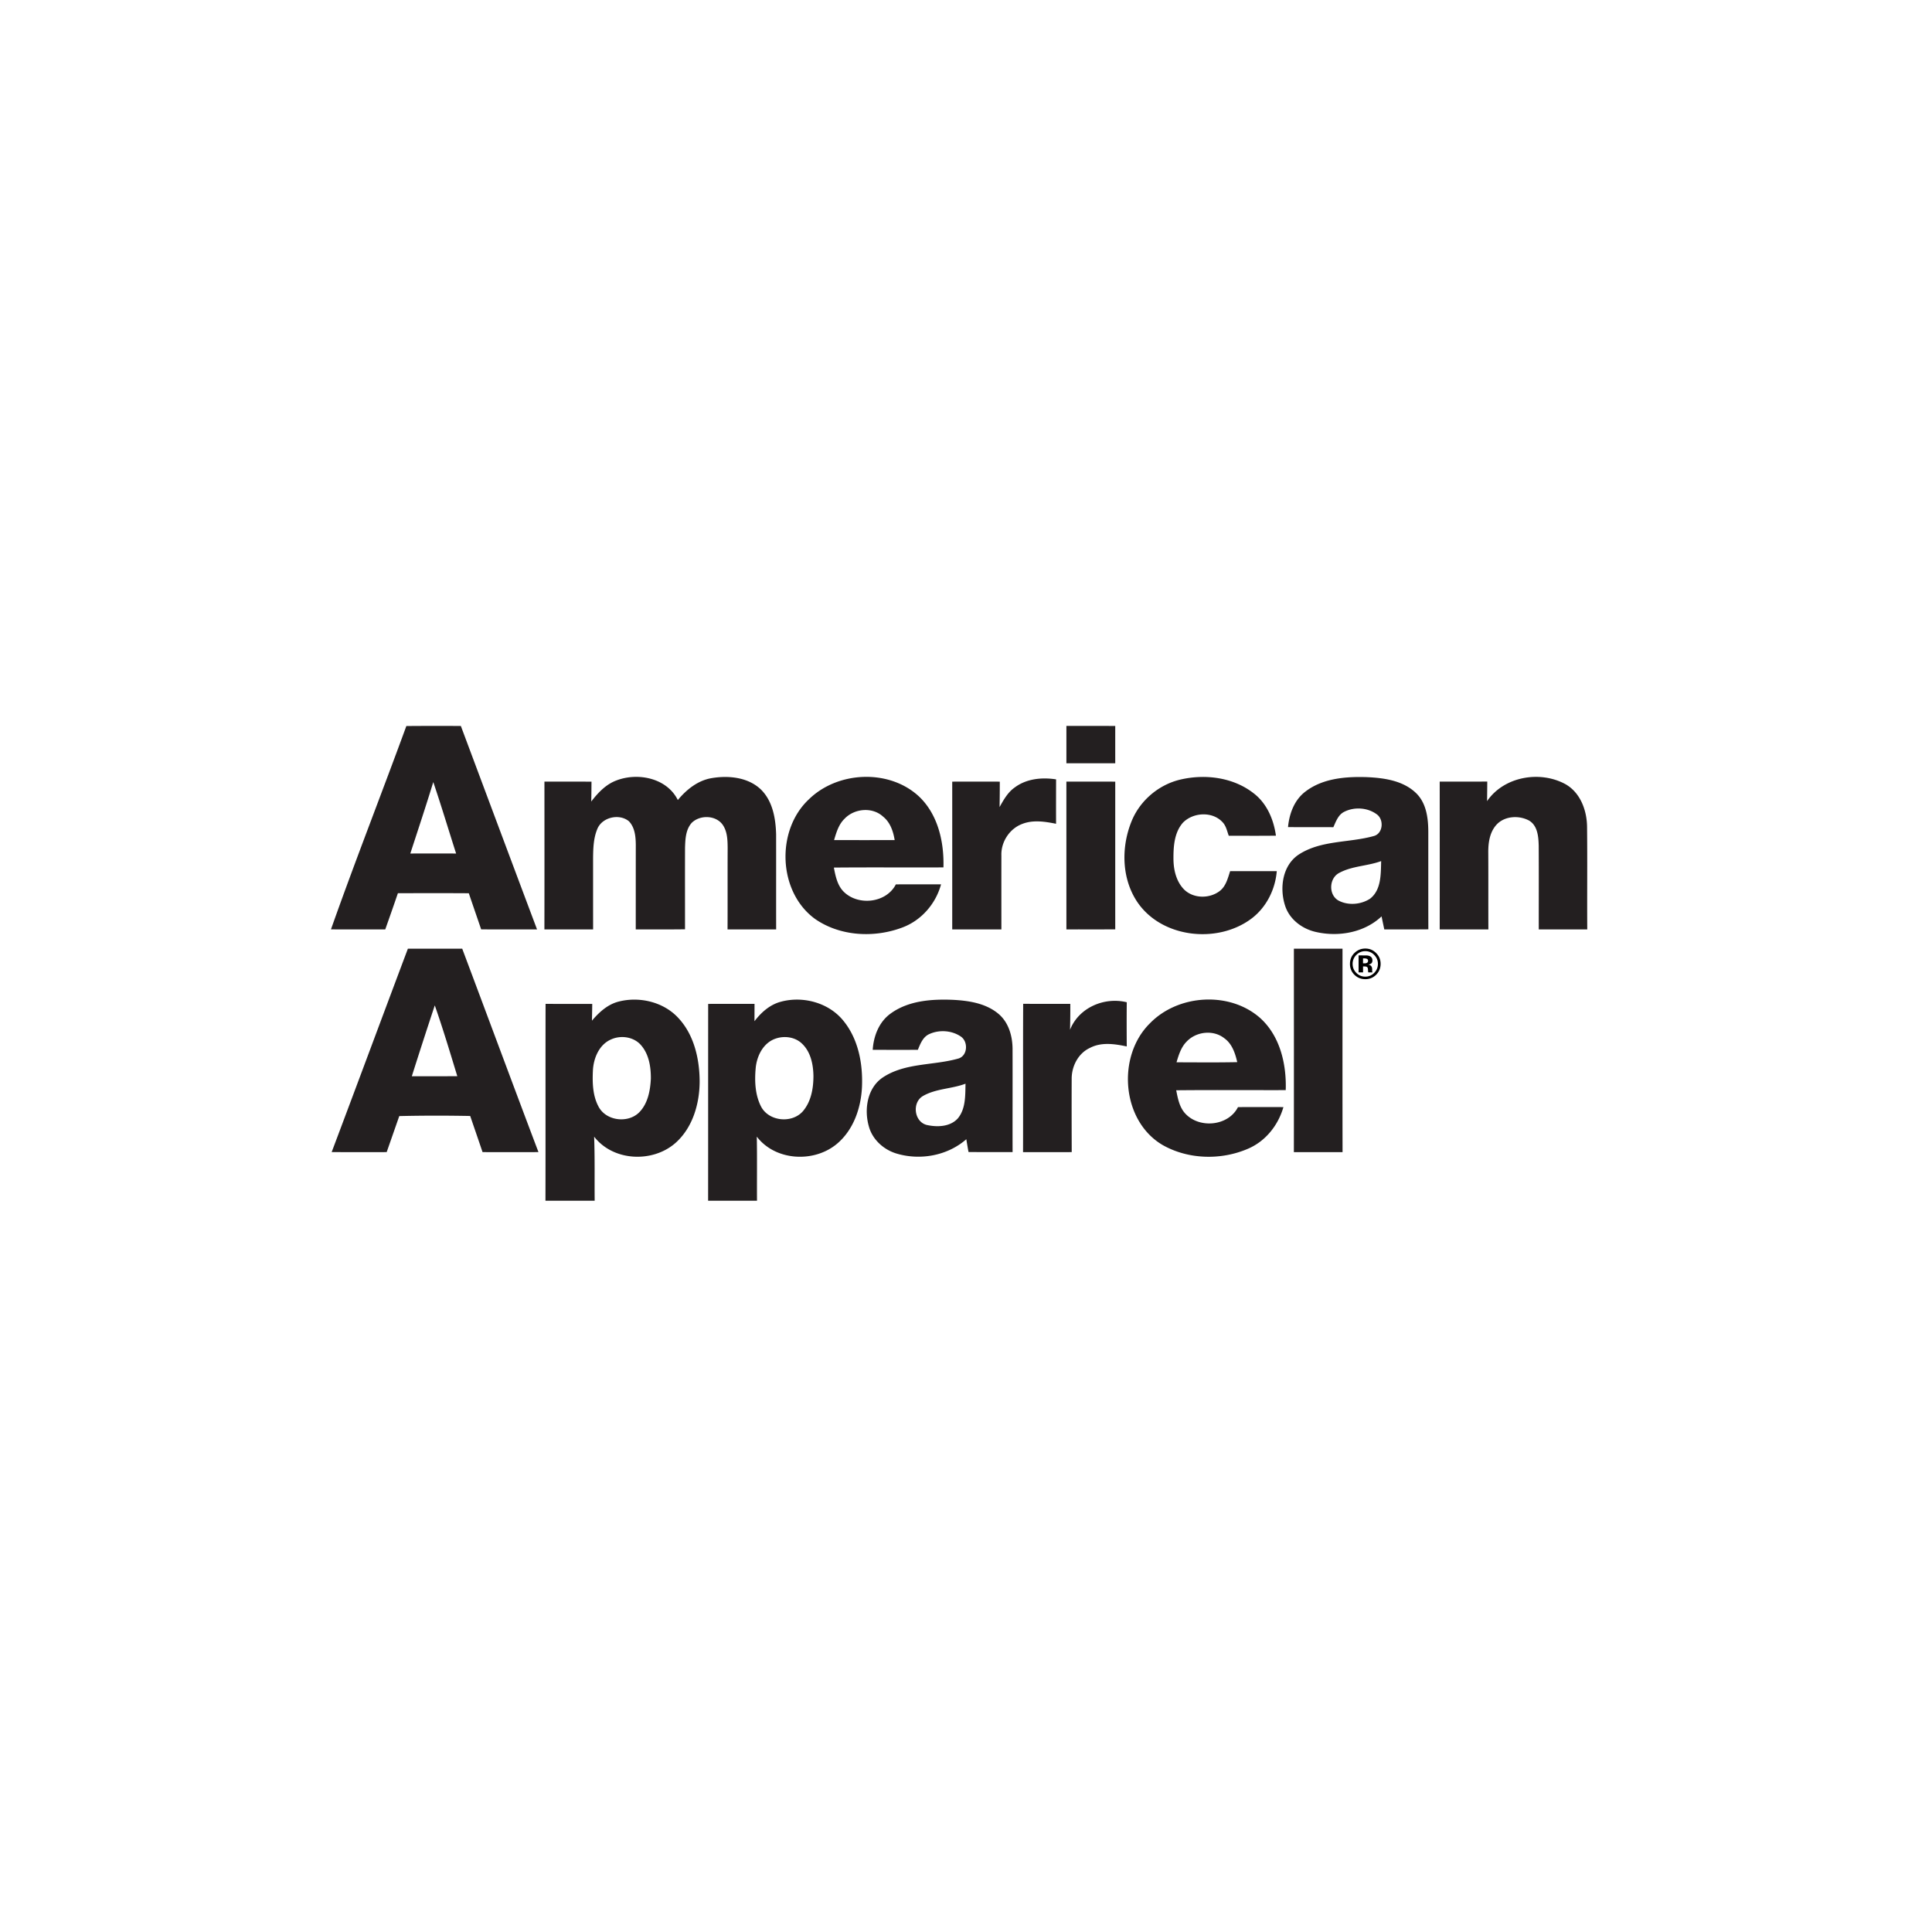 <!--?xml version="1.0" standalone="no"?--><svg xmlns="http://www.w3.org/2000/svg" viewBox="0 0 200 200"><title>AmericanApparel 2 - SVG vector logo - www.oklogos.com</title><path d="M110.393 75.148c1.686.002 3.371-.006 5.057.005-.002 1.286-.002 2.572 0 3.858-1.686.002-3.371 0-5.057.002v-3.865zM63.844 80.779c2.224-.835 5.197-.229 6.324 2.039.893-1.074 2.047-2.008 3.457-2.259 1.767-.308 3.831-.112 5.171 1.195 1.199 1.202 1.501 2.982 1.548 4.608.005 3.284-.003 6.569.003 9.852-1.676-.005-3.355 0-5.032-.002.014-2.817-.002-5.634.011-8.45-.008-.797-.03-1.654-.487-2.342-.695-1.041-2.363-1.094-3.229-.244-.63.697-.668 1.698-.696 2.585-.01 2.812 0 5.625-.002 8.439-1.699.025-3.399.005-5.1.014.002-2.921 0-5.842.005-8.76-.008-.852-.097-1.809-.722-2.446-1.003-.819-2.781-.407-3.266.818-.395.948-.423 1.998-.434 3.009 0 2.46 0 4.919.003 7.378-1.681-.002-3.363 0-5.042-.002.011-5.1.005-10.198.003-15.298 1.624 0 3.249-.003 4.872.003-.005.684-.01 1.371-.027 2.058.702-.914 1.529-1.794 2.64-2.195zM105.064 81.504c1.211-.901 2.809-1.052 4.263-.824a640.379 640.379 0 0 0-.003 4.597c-1.151-.23-2.385-.426-3.512.02-1.314.495-2.203 1.875-2.149 3.273-.005 2.548 0 5.095 0 7.645-1.694-.002-3.391 0-5.089-.002.002-5.1.002-10.198 0-15.298 1.644-.003 3.284-.003 4.924 0 0 .876-.006 1.756-.023 2.635.418-.757.862-1.546 1.589-2.046zM117.118 85.071c.86-2.182 2.835-3.86 5.118-4.38 2.564-.589 5.472-.212 7.572 1.454 1.352 1.049 2.045 2.704 2.276 4.364-1.626.021-3.256.008-4.883.008-.175-.475-.271-1.011-.63-1.391-1.047-1.16-3.061-1.046-4.116.039-.882 1.003-.983 2.41-.979 3.682-.004 1.16.274 2.405 1.119 3.251.961.928 2.592.944 3.645.158.664-.492.859-1.332 1.104-2.077 1.61.006 3.219.003 4.828 0-.158 1.895-1.068 3.732-2.594 4.893-3.62 2.743-9.656 1.998-12.051-2.022-1.423-2.383-1.425-5.443-.409-7.979zM153.941 82.933c1.744-2.553 5.479-3.201 8.125-1.75 1.521.868 2.193 2.671 2.225 4.35.041 3.559-.003 7.117.021 10.679-1.674.002-3.348-.003-5.019.002-.004-2.888.011-5.778-.006-8.667-.026-.927-.106-2.064-.989-2.598-1.076-.587-2.619-.483-3.441.493-.666.785-.803 1.863-.791 2.857.013 2.638 0 5.274.01 7.912-1.68.002-3.357 0-5.038.002.007-5.101.003-10.201 0-15.301 1.642-.003 3.28 0 4.923-.003-.003.677-.009 1.351-.02 2.024zM110.391 80.91c1.688.006 3.373-.002 5.059.006-.002 5.097-.002 10.195 0 15.292-1.686.008-3.371 0-5.057.005 0-5.099 0-10.199-.002-15.303zM47.708 75.154a392.944 392.944 0 0 0-5.642.005c-2.572 7.027-5.309 13.996-7.805 21.05 1.875.011 3.747 0 5.62.005.442-1.247.883-2.498 1.309-3.75 2.448-.003 4.894-.011 7.342.005.421 1.248.855 2.493 1.278 3.74 1.929.008 3.855 0 5.785.005-2.639-7.018-5.261-14.039-7.887-21.06zm-5.232 13.201c.802-2.462 1.619-4.919 2.377-7.396.832 2.452 1.572 4.93 2.363 7.396a1872.3 1872.3 0 0 0-4.74 0zM97.665 89.793c.076-2.625-.559-5.467-2.523-7.335-3.09-2.883-8.422-2.633-11.405.286-3.438 3.212-3.206 9.59.638 12.385 2.592 1.8 6.106 1.984 9.014.893 1.979-.728 3.476-2.451 4.028-4.474-1.561-.002-3.122-.005-4.679.003-.977 1.908-3.814 2.242-5.332.822-.714-.66-.909-1.653-1.085-2.562 3.78-.035 7.561-.002 11.344-.018zM87.42 84.764c1.01-1.077 2.885-1.256 3.995-.229.742.591 1.053 1.526 1.201 2.429-2.091.006-4.183.006-6.272 0 .232-.782.471-1.613 1.076-2.2zM147.857 86.088c-.006-1.401-.201-2.943-1.25-3.971-1.342-1.311-3.317-1.588-5.108-1.668-2.175-.072-4.556.115-6.345 1.481-1.161.866-1.684 2.292-1.818 3.69 1.564.015 3.131 0 4.693.011.271-.597.504-1.294 1.139-1.6 1.029-.52 2.389-.436 3.328.248.794.53.695 2.003-.277 2.265-2.539.714-5.396.418-7.701 1.872-1.761 1.104-2.086 3.499-1.484 5.344.461 1.44 1.811 2.432 3.256 2.732 2.32.514 4.966.039 6.73-1.63.09.449.186.898.281 1.35 1.52-.003 3.037.01 4.561-.008-.008-3.372-.003-6.745-.005-10.116zm-6.024 6.942c-.946.618-2.271.732-3.278.192-1.043-.594-.979-2.303.074-2.855 1.34-.732 2.93-.704 4.348-1.226-.036 1.333.022 2.976-1.144 3.889zM133.943 98.21c1.68-.003 3.354-.003 5.033 0-.002 7.019-.008 14.036.004 21.058-1.68.002-3.357 0-5.039 0 .008-7.018.004-14.039.002-21.058zM110.77 106.602c.901-2.287 3.539-3.424 5.873-2.849-.017 1.524-.012 3.05-.002 4.575-1.254-.264-2.631-.471-3.814.152-1.2.554-1.881 1.877-1.887 3.166-.01 2.539-.004 5.08.004 7.621-1.68.002-3.36 0-5.039.002.016-5.119-.012-10.235.013-15.353 1.627.008 3.255.002 4.878.005a79.88 79.88 0 0 1-.026 2.681zM47.848 98.207c-1.874 0-3.749.003-5.623 0-2.64 7.016-5.246 14.043-7.89 21.056a635.8 635.8 0 0 0 5.694.003l1.303-3.73c2.449-.057 4.897-.057 7.343-.01.426 1.246.856 2.49 1.278 3.74 1.929.006 3.858.006 5.788 0-2.654-7.011-5.256-14.039-7.893-21.059zm-5.216 13.207a531.147 531.147 0 0 1 2.377-7.337c.847 2.421 1.583 4.88 2.331 7.332-1.57.005-3.139 0-4.708.005zM133.098 112.85c.088-2.686-.582-5.602-2.646-7.465-3.166-2.798-8.497-2.457-11.415.551-3.452 3.398-2.949 10.111 1.335 12.606 2.657 1.5 6.046 1.577 8.827.372 1.816-.778 3.121-2.428 3.66-4.307-1.566-.01-3.137-.006-4.703 0-.988 1.955-3.945 2.25-5.422.705-.635-.655-.803-1.588-.973-2.447 3.779-.038 7.557-.006 11.337-.015zm-11.306-2.881c.228-.767.476-1.574 1.058-2.154.98-1.03 2.737-1.238 3.875-.347.816.571 1.141 1.56 1.354 2.484-2.097.046-4.192.021-6.287.017zM70.253 105.415c-1.526-1.688-4.041-2.289-6.21-1.731-1.138.289-2.029 1.104-2.765 1.977.013-.579.024-1.156.03-1.736-1.61-.003-3.221 0-4.831-.003-.015 6.794.005 13.584-.012 20.377h5.095c-.022-2.212.027-4.424-.056-6.634 1.96 2.542 6.005 2.736 8.381.688 1.813-1.58 2.538-4.078 2.542-6.416-.014-2.315-.567-4.778-2.174-6.522zm-4.098 9.75c-1.178 1.157-3.448.862-4.208-.635-.599-1.136-.628-2.468-.569-3.722.069-1.277.646-2.68 1.894-3.213 1.022-.459 2.355-.26 3.097.613.813.938 1.014 2.24 1.008 3.439-.06 1.246-.307 2.603-1.222 3.518zM87.307 105.668c-1.528-1.895-4.245-2.607-6.551-1.948-1.1.316-1.974 1.104-2.653 1.997.003-.599.006-1.197.006-1.797-1.6.003-3.199 0-4.799.003-.005 6.791 0 13.583-.005 20.374h5.059c-.014-2.212.021-4.424-.021-6.634 1.937 2.537 5.966 2.737 8.337.712 1.69-1.443 2.459-3.708 2.553-5.875.099-2.393-.379-4.939-1.926-6.832zm-4.221 9.4c-1.146 1.254-3.496 1.012-4.298-.512-.626-1.22-.681-2.654-.558-3.994.119-1.263.783-2.604 2.05-3.041.916-.323 2.031-.176 2.743.516.898.846 1.163 2.146 1.184 3.331.002 1.296-.239 2.696-1.121 3.7zM104.82 108.652c.006-1.344-.383-2.784-1.44-3.684-1.301-1.106-3.075-1.379-4.724-1.465-2.202-.091-4.598.074-6.445 1.409-1.209.86-1.777 2.329-1.868 3.766 1.558.003 3.116.007 4.674 0 .258-.629.527-1.35 1.201-1.638 1.017-.459 2.303-.376 3.231.252.793.516.739 1.975-.215 2.281-2.589.748-5.532.418-7.859 1.974-1.595 1.082-1.932 3.281-1.438 5.031.357 1.36 1.505 2.413 2.831 2.825 2.462.753 5.314.246 7.266-1.471.071.442.145.885.226 1.324 1.52.016 3.042.006 4.563.008-.009-3.534.008-7.073-.003-10.612zm-5.653 7.109c-.794.899-2.16.938-3.249.69-1.291-.344-1.517-2.307-.392-2.981 1.346-.788 2.984-.739 4.424-1.286-.03 1.212.03 2.577-.783 3.577z" fill="#231f20"/><path d="M142.445 100.917a1.538 1.538 0 0 1-1.11.448c-.446 0-.821-.153-1.128-.459a1.528 1.528 0 0 1-.459-1.128c0-.463.166-.848.495-1.155.31-.287.674-.43 1.092-.43.438 0 .812.154 1.12.465.312.31.466.683.466 1.121 0 .45-.159.828-.476 1.138zm-2.043-2.058a1.272 1.272 0 0 0-.379.919c0 .367.129.68.385.937.256.258.564.387.927.387.36 0 .668-.131.923-.389.256-.26.383-.571.383-.935 0-.353-.127-.659-.381-.919a1.245 1.245 0 0 0-.925-.396c-.364 0-.675.133-.933.396zm.239 1.802v-1.758a99.344 99.344 0 0 1 .851.004c.14.01.255.04.346.091.156.086.234.226.234.419 0 .148-.041.254-.123.32a.598.598 0 0 1-.305.118.58.58 0 0 1 .248.102c.104.084.155.214.155.395v.156c0 .018.001.035.005.053a.223.223 0 0 0 .012.051l.018.051h-.439a1.273 1.273 0 0 1-.027-.243.942.942 0 0 0-.029-.216.213.213 0 0 0-.13-.129.514.514 0 0 0-.157-.027l-.102-.007h-.096v.622l-.461-.002zm.838-1.411a.748.748 0 0 0-.267-.037h-.112v.51h.178a.423.423 0 0 0 .252-.064c.062-.044.092-.112.092-.209-.001-.096-.048-.163-.143-.2z"/></svg>